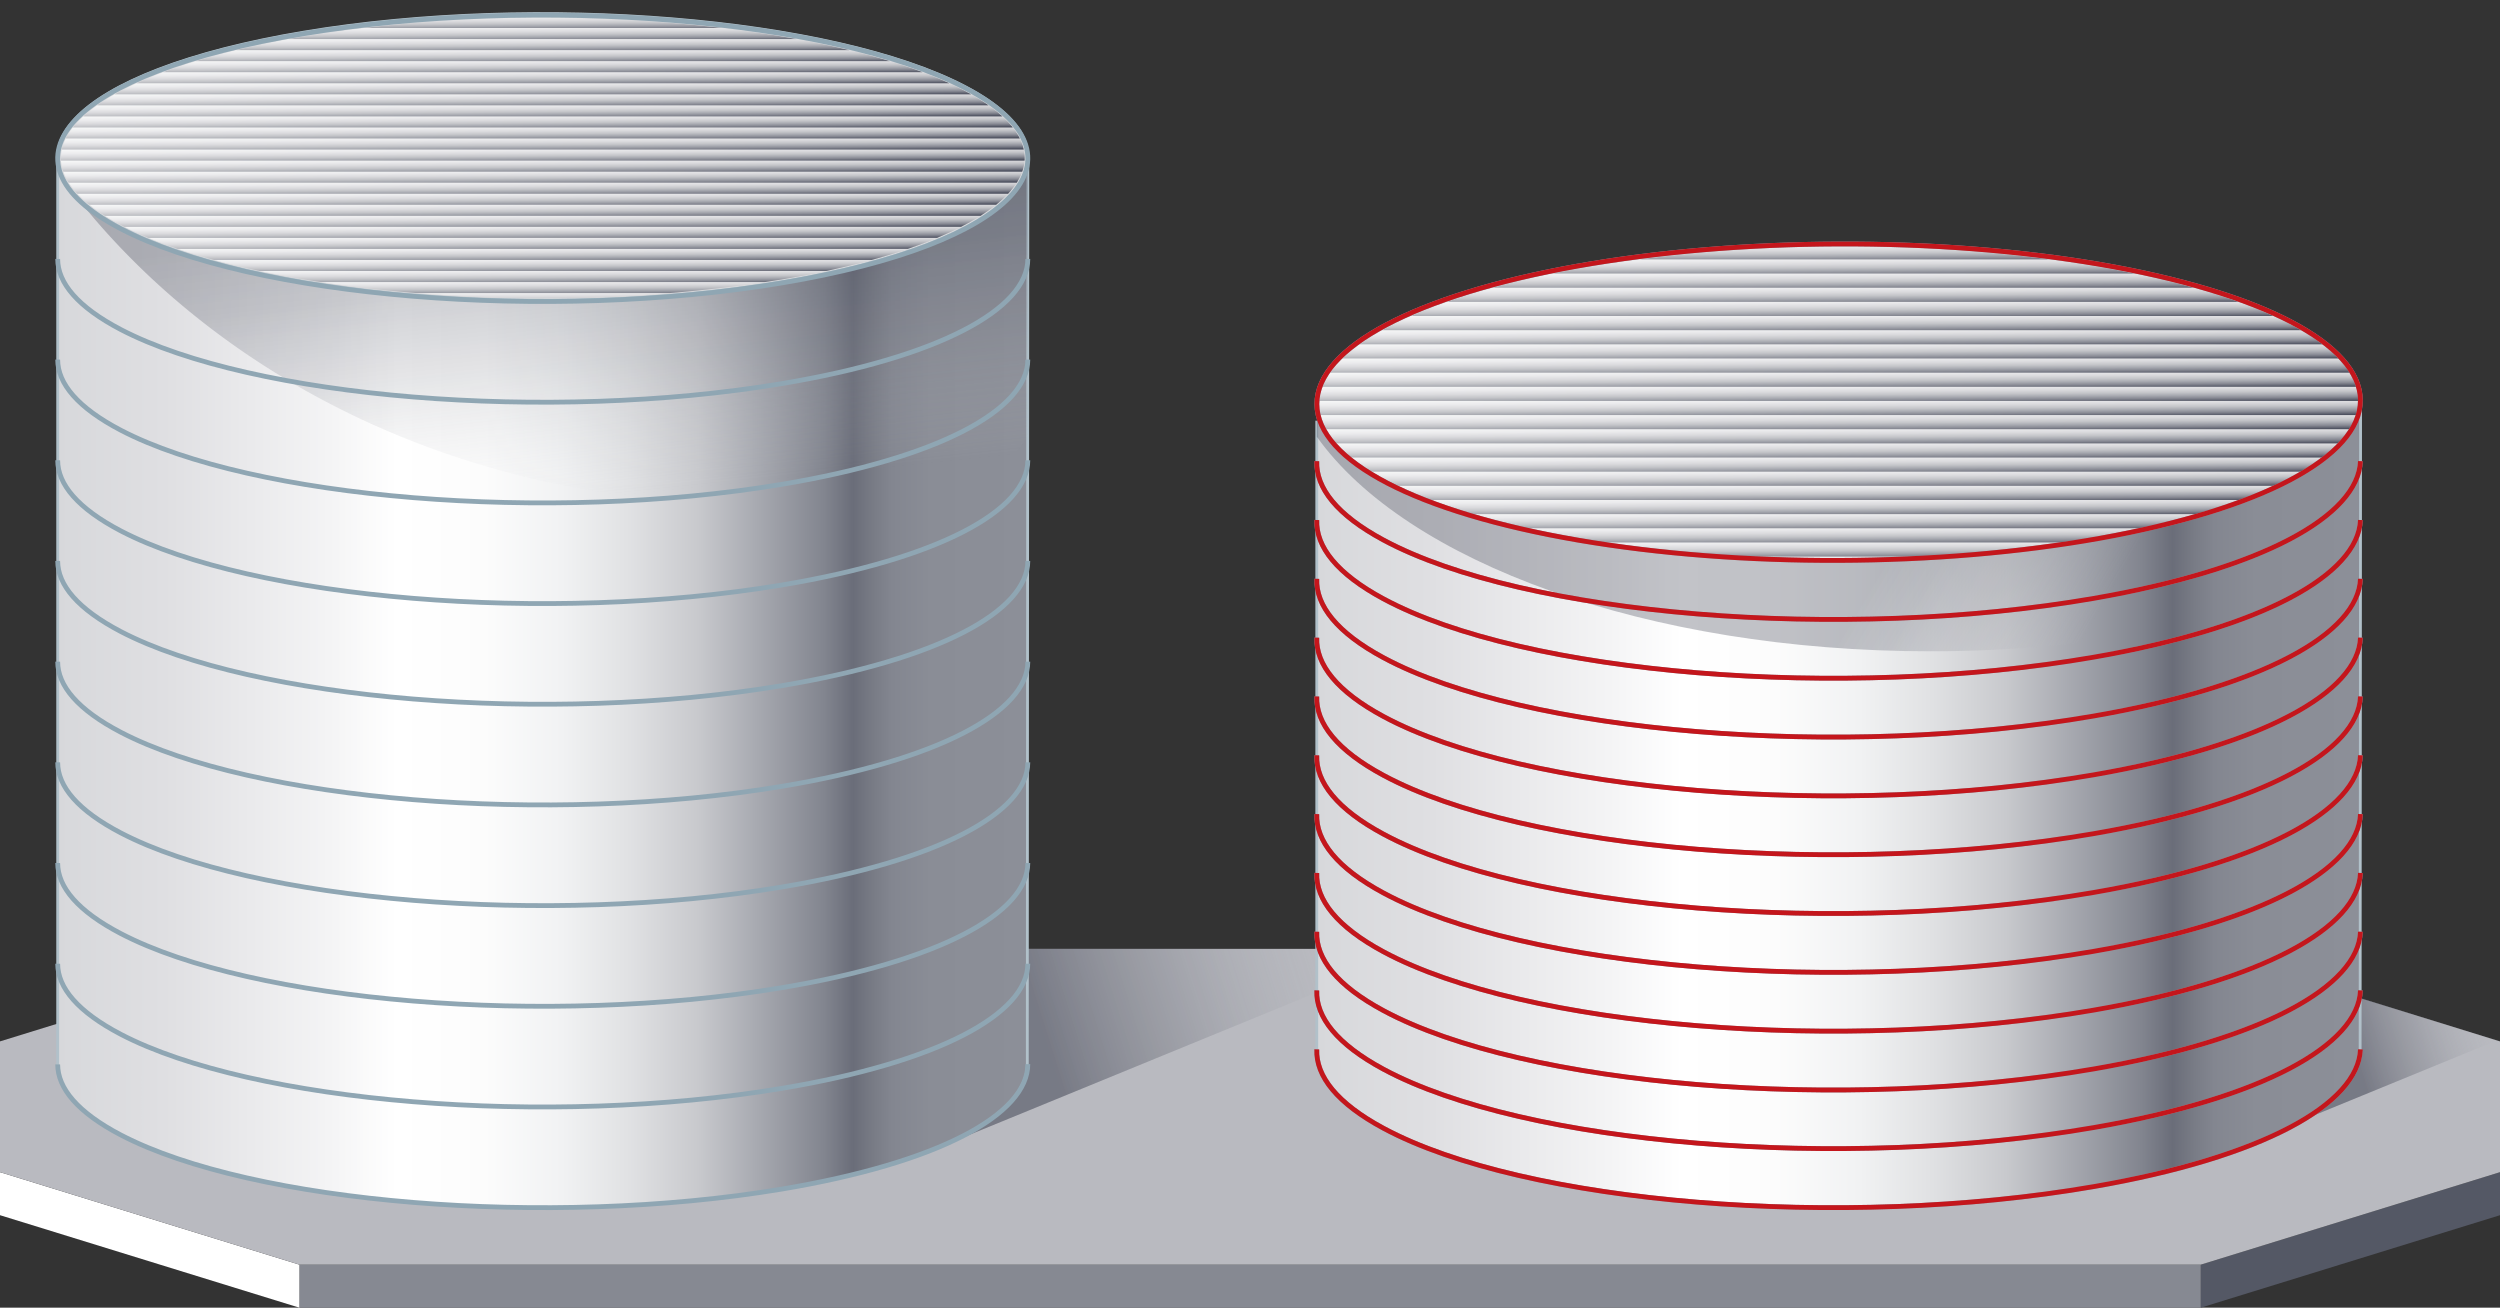 <svg xmlns="http://www.w3.org/2000/svg" xmlns:xlink="http://www.w3.org/1999/xlink" width="520" height="272" viewBox="0 0 520 272">
  <rect x="0" y="0" width="520" height="272" fill="#333333" stroke="none"/>
  <defs>
    <style>
      .cls-1, .cls-93, .cls-94 {
        fill: none;
      }

      .cls-2 {
        isolation: isolate;
      }

      .cls-3 {
        fill: #545865;
      }

      .cls-4 {
        fill: #868992;
      }

      .cls-5 {
        fill: #fff;
      }

      .cls-6 {
        fill: #b9bac0;
      }

      .cls-7, .cls-8 {
        opacity: 0.5;
      }

      .cls-12, .cls-13, .cls-7, .cls-8 {
        mix-blend-mode: multiply;
      }

      .cls-7 {
        fill: url(#linear-gradient);
      }

      .cls-8 {
        fill: url(#linear-gradient-2);
      }

      .cls-10, .cls-11, .cls-9 {
        stroke: #b1c1ca;
      }

      .cls-10, .cls-11, .cls-9, .cls-93, .cls-94 {
        stroke-miterlimit: 10;
      }

      .cls-10, .cls-9 {
        stroke-width: 0.59px;
      }

      .cls-9 {
        fill: url(#linear-gradient-3);
      }

      .cls-10 {
        fill: url(#linear-gradient-4);
      }

      .cls-11 {
        fill: #d7d8db;
        stroke-width: 0.59px;
      }

      .cls-12, .cls-13 {
        opacity: 0.3;
      }

      .cls-12 {
        fill: url(#linear-gradient-5);
      }

      .cls-13 {
        fill: url(#linear-gradient-6);
      }

      .cls-14 {
        clip-path: url(#clip-path);
      }

      .cls-15 {
        fill: url(#linear-gradient-7);
      }

      .cls-16 {
        fill: url(#linear-gradient-8);
      }

      .cls-17 {
        fill: url(#linear-gradient-9);
      }

      .cls-18 {
        fill: url(#linear-gradient-10);
      }

      .cls-19 {
        fill: url(#linear-gradient-11);
      }

      .cls-20 {
        fill: url(#linear-gradient-12);
      }

      .cls-21 {
        fill: url(#linear-gradient-13);
      }

      .cls-22 {
        fill: url(#linear-gradient-14);
      }

      .cls-23 {
        fill: url(#linear-gradient-15);
      }

      .cls-24 {
        fill: url(#linear-gradient-16);
      }

      .cls-25 {
        fill: url(#linear-gradient-17);
      }

      .cls-26 {
        fill: url(#linear-gradient-18);
      }

      .cls-27 {
        fill: url(#linear-gradient-19);
      }

      .cls-28 {
        fill: url(#linear-gradient-20);
      }

      .cls-29 {
        fill: url(#linear-gradient-21);
      }

      .cls-30 {
        fill: url(#linear-gradient-22);
      }

      .cls-31 {
        fill: url(#linear-gradient-23);
      }

      .cls-32 {
        fill: url(#linear-gradient-24);
      }

      .cls-33 {
        fill: url(#linear-gradient-25);
      }

      .cls-34 {
        fill: url(#linear-gradient-26);
      }

      .cls-35 {
        fill: url(#linear-gradient-27);
      }

      .cls-36 {
        fill: url(#linear-gradient-28);
      }

      .cls-37 {
        fill: url(#linear-gradient-29);
      }

      .cls-38 {
        fill: url(#linear-gradient-30);
      }

      .cls-39 {
        fill: url(#linear-gradient-31);
      }

      .cls-40 {
        fill: url(#linear-gradient-32);
      }

      .cls-41 {
        fill: url(#linear-gradient-33);
      }

      .cls-42 {
        fill: url(#linear-gradient-34);
      }

      .cls-43 {
        fill: url(#linear-gradient-35);
      }

      .cls-44 {
        fill: url(#linear-gradient-36);
      }

      .cls-45 {
        fill: url(#linear-gradient-37);
      }

      .cls-46 {
        fill: url(#linear-gradient-38);
      }

      .cls-47 {
        fill: url(#linear-gradient-39);
      }

      .cls-48 {
        fill: url(#linear-gradient-40);
      }

      .cls-49 {
        fill: url(#linear-gradient-41);
      }

      .cls-50 {
        fill: url(#linear-gradient-42);
      }

      .cls-51 {
        clip-path: url(#clip-path-2);
      }

      .cls-52 {
        fill: url(#linear-gradient-43);
      }

      .cls-53 {
        fill: url(#linear-gradient-44);
      }

      .cls-54 {
        fill: url(#linear-gradient-45);
      }

      .cls-55 {
        fill: url(#linear-gradient-46);
      }

      .cls-56 {
        fill: url(#linear-gradient-47);
      }

      .cls-57 {
        fill: url(#linear-gradient-48);
      }

      .cls-58 {
        fill: url(#linear-gradient-49);
      }

      .cls-59 {
        fill: url(#linear-gradient-50);
      }

      .cls-60 {
        fill: url(#linear-gradient-51);
      }

      .cls-61 {
        fill: url(#linear-gradient-52);
      }

      .cls-62 {
        fill: url(#linear-gradient-53);
      }

      .cls-63 {
        fill: url(#linear-gradient-54);
      }

      .cls-64 {
        fill: url(#linear-gradient-55);
      }

      .cls-65 {
        fill: url(#linear-gradient-56);
      }

      .cls-66 {
        fill: url(#linear-gradient-57);
      }

      .cls-67 {
        fill: url(#linear-gradient-58);
      }

      .cls-68 {
        fill: url(#linear-gradient-59);
      }

      .cls-69 {
        fill: url(#linear-gradient-60);
      }

      .cls-70 {
        fill: url(#linear-gradient-61);
      }

      .cls-71 {
        fill: url(#linear-gradient-62);
      }

      .cls-72 {
        fill: url(#linear-gradient-63);
      }

      .cls-73 {
        fill: url(#linear-gradient-64);
      }

      .cls-74 {
        fill: url(#linear-gradient-65);
      }

      .cls-75 {
        fill: url(#linear-gradient-66);
      }

      .cls-76 {
        fill: url(#linear-gradient-67);
      }

      .cls-77 {
        fill: url(#linear-gradient-68);
      }

      .cls-78 {
        fill: url(#linear-gradient-69);
      }

      .cls-79 {
        fill: url(#linear-gradient-70);
      }

      .cls-80 {
        fill: url(#linear-gradient-71);
      }

      .cls-81 {
        fill: url(#linear-gradient-72);
      }

      .cls-82 {
        fill: url(#linear-gradient-73);
      }

      .cls-83 {
        fill: url(#linear-gradient-74);
      }

      .cls-84 {
        fill: url(#linear-gradient-75);
      }

      .cls-85 {
        fill: url(#linear-gradient-76);
      }

      .cls-86 {
        fill: url(#linear-gradient-77);
      }

      .cls-87 {
        fill: url(#linear-gradient-78);
      }

      .cls-88 {
        fill: url(#linear-gradient-79);
      }

      .cls-89 {
        fill: url(#linear-gradient-80);
      }

      .cls-90 {
        fill: url(#linear-gradient-81);
      }

      .cls-91 {
        fill: url(#linear-gradient-82);
      }

      .cls-92 {
        fill: url(#linear-gradient-83);
      }

      .cls-93 {
        stroke: #8fa6b3;
      }

      .cls-94 {
        stroke: #c4161c;
      }
    </style>
    <linearGradient id="linear-gradient" x1="527.22" y1="193.73" x2="460.57" y2="214.69" gradientUnits="userSpaceOnUse">
      <stop offset="0.12" stop-color="#d7d8db" stop-opacity="0"/>
      <stop offset="0.42" stop-color="#6f727d" stop-opacity="0.65"/>
      <stop offset="0.62" stop-color="#363a4a"/>
    </linearGradient>
    <linearGradient id="linear-gradient-2" x1="315.5" y1="176.89" x2="200.05" y2="213.19" gradientUnits="userSpaceOnUse">
      <stop offset="0.25" stop-color="#d7d8db" stop-opacity="0"/>
      <stop offset="0.63" stop-color="#6f727d" stop-opacity="0.65"/>
      <stop offset="0.87" stop-color="#363a4a"/>
    </linearGradient>
    <linearGradient id="linear-gradient-3" x1="273.88" y1="166.97" x2="490.98" y2="166.97" gradientUnits="userSpaceOnUse">
      <stop offset="0" stop-color="#d7d8db"/>
      <stop offset="0.11" stop-color="#dfdfe2"/>
      <stop offset="0.28" stop-color="#f4f4f5"/>
      <stop offset="0.35" stop-color="#fff"/>
      <stop offset="0.44" stop-color="#fcfcfc"/>
      <stop offset="0.52" stop-color="#f1f2f3"/>
      <stop offset="0.59" stop-color="#e0e1e3"/>
      <stop offset="0.66" stop-color="#c8c9cd"/>
      <stop offset="0.72" stop-color="#a8aab1"/>
      <stop offset="0.79" stop-color="#82858f"/>
      <stop offset="0.82" stop-color="#6a6d79"/>
      <stop offset="0.84" stop-color="#787b85"/>
      <stop offset="0.86" stop-color="#838690"/>
      <stop offset="0.9" stop-color="#8a8d96"/>
      <stop offset="1" stop-color="#8c8f98"/>
    </linearGradient>
    <linearGradient id="linear-gradient-4" x1="11.99" y1="142.06" x2="213.79" y2="142.06" xlink:href="#linear-gradient-3"/>
    <linearGradient id="linear-gradient-5" x1="478.09" y1="147.41" x2="400.74" y2="101.51" gradientUnits="userSpaceOnUse">
      <stop offset="0.51" stop-color="#d7d8db" stop-opacity="0"/>
      <stop offset="0.55" stop-color="#c4c5ca" stop-opacity="0.12"/>
      <stop offset="0.74" stop-color="#777a84" stop-opacity="0.6"/>
      <stop offset="0.89" stop-color="#474b5a" stop-opacity="0.89"/>
      <stop offset="0.99" stop-color="#363a4a"/>
    </linearGradient>
    <linearGradient id="linear-gradient-6" x1="122.54" y1="110.63" x2="115.61" y2="44.2" gradientUnits="userSpaceOnUse">
      <stop offset="0.1" stop-color="#d7d8db" stop-opacity="0"/>
      <stop offset="0.17" stop-color="#c4c5ca" stop-opacity="0.12"/>
      <stop offset="0.52" stop-color="#777a84" stop-opacity="0.6"/>
      <stop offset="0.8" stop-color="#474b5a" stop-opacity="0.89"/>
      <stop offset="0.99" stop-color="#363a4a"/>
    </linearGradient>
    <clipPath id="clip-path">
      <path class="cls-1" d="M113,62C76.78,62,43.19,56.24,25.4,46.94c-9.16-4.78-13.53-10.13-12.63-15.45,1.66-9.84,21-19,50.56-23.95a306.14,306.14,0,0,1,49.43-3.85c36.26,0,69.84,5.77,87.63,15.06,9.16,4.79,13.53,10.13,12.63,15.46-1.66,9.84-21,19-50.58,23.95A305.67,305.67,0,0,1,113,62Z"/>
    </clipPath>
    <linearGradient id="linear-gradient-7" x1="112.92" y1="83.94" x2="112.84" y2="74.13" gradientUnits="userSpaceOnUse">
      <stop offset="0" stop-opacity="0"/>
      <stop offset="0.07" stop-color="#1b1d25" stop-opacity="0.5"/>
      <stop offset="0.14" stop-color="#363a4a"/>
      <stop offset="0.15" stop-color="#3a3e4e"/>
      <stop offset="0.19" stop-color="#636673"/>
      <stop offset="0.23" stop-color="#888a94"/>
      <stop offset="0.28" stop-color="#a8aab1"/>
      <stop offset="0.33" stop-color="#c4c5c9"/>
      <stop offset="0.39" stop-color="#dadadd"/>
      <stop offset="0.46" stop-color="#ebebed"/>
      <stop offset="0.54" stop-color="#f6f7f7"/>
      <stop offset="0.66" stop-color="#fdfdfd"/>
      <stop offset="1" stop-color="#fff"/>
    </linearGradient>
    <linearGradient id="linear-gradient-8" x1="112.92" y1="81.64" x2="112.84" y2="71.83" xlink:href="#linear-gradient-7"/>
    <linearGradient id="linear-gradient-9" x1="112.92" y1="79.35" x2="112.84" y2="69.53" xlink:href="#linear-gradient-7"/>
    <linearGradient id="linear-gradient-10" x1="112.92" y1="77.05" x2="112.84" y2="67.24" xlink:href="#linear-gradient-7"/>
    <linearGradient id="linear-gradient-11" x1="112.92" y1="74.75" x2="112.84" y2="64.94" xlink:href="#linear-gradient-7"/>
    <linearGradient id="linear-gradient-12" x1="112.92" y1="72.45" x2="112.84" y2="62.64" xlink:href="#linear-gradient-7"/>
    <linearGradient id="linear-gradient-13" x1="112.92" y1="70.16" x2="112.84" y2="60.34" xlink:href="#linear-gradient-7"/>
    <linearGradient id="linear-gradient-14" x1="112.92" y1="67.86" x2="112.84" y2="58.05" xlink:href="#linear-gradient-7"/>
    <linearGradient id="linear-gradient-15" x1="112.92" y1="65.56" x2="112.84" y2="55.75" xlink:href="#linear-gradient-7"/>
    <linearGradient id="linear-gradient-16" x1="112.92" y1="63.27" x2="112.84" y2="53.45" xlink:href="#linear-gradient-7"/>
    <linearGradient id="linear-gradient-17" x1="112.92" y1="60.97" x2="112.84" y2="51.16" xlink:href="#linear-gradient-7"/>
    <linearGradient id="linear-gradient-18" x1="112.92" y1="58.67" x2="112.84" y2="48.86" xlink:href="#linear-gradient-7"/>
    <linearGradient id="linear-gradient-19" x1="112.92" y1="56.37" x2="112.84" y2="46.56" xlink:href="#linear-gradient-7"/>
    <linearGradient id="linear-gradient-20" x1="112.92" y1="54.08" x2="112.84" y2="44.26" xlink:href="#linear-gradient-7"/>
    <linearGradient id="linear-gradient-21" x1="112.92" y1="51.78" x2="112.84" y2="41.97" xlink:href="#linear-gradient-7"/>
    <linearGradient id="linear-gradient-22" x1="112.92" y1="49.48" x2="112.84" y2="39.67" xlink:href="#linear-gradient-7"/>
    <linearGradient id="linear-gradient-23" x1="112.92" y1="47.19" x2="112.84" y2="37.37" xlink:href="#linear-gradient-7"/>
    <linearGradient id="linear-gradient-24" x1="112.92" y1="44.89" x2="112.84" y2="35.08" xlink:href="#linear-gradient-7"/>
    <linearGradient id="linear-gradient-25" x1="112.92" y1="42.59" x2="112.84" y2="32.78" xlink:href="#linear-gradient-7"/>
    <linearGradient id="linear-gradient-26" x1="112.92" y1="40.29" x2="112.84" y2="30.48" xlink:href="#linear-gradient-7"/>
    <linearGradient id="linear-gradient-27" x1="112.92" y1="38" x2="112.84" y2="28.18" xlink:href="#linear-gradient-7"/>
    <linearGradient id="linear-gradient-28" x1="112.92" y1="35.7" x2="112.84" y2="25.89" xlink:href="#linear-gradient-7"/>
    <linearGradient id="linear-gradient-29" x1="112.92" y1="33.4" x2="112.84" y2="23.59" xlink:href="#linear-gradient-7"/>
    <linearGradient id="linear-gradient-30" x1="112.92" y1="31.11" x2="112.84" y2="21.29" xlink:href="#linear-gradient-7"/>
    <linearGradient id="linear-gradient-31" x1="112.92" y1="28.81" x2="112.84" y2="19" xlink:href="#linear-gradient-7"/>
    <linearGradient id="linear-gradient-32" x1="112.92" y1="26.51" x2="112.84" y2="16.7" xlink:href="#linear-gradient-7"/>
    <linearGradient id="linear-gradient-33" x1="112.92" y1="24.22" x2="112.84" y2="14.4" xlink:href="#linear-gradient-7"/>
    <linearGradient id="linear-gradient-34" x1="112.92" y1="21.92" x2="112.84" y2="12.11" xlink:href="#linear-gradient-7"/>
    <linearGradient id="linear-gradient-35" x1="112.92" y1="19.62" x2="112.84" y2="9.81" xlink:href="#linear-gradient-7"/>
    <linearGradient id="linear-gradient-36" x1="112.92" y1="17.32" x2="112.84" y2="7.51" xlink:href="#linear-gradient-7"/>
    <linearGradient id="linear-gradient-37" x1="112.92" y1="15.03" x2="112.84" y2="5.21" xlink:href="#linear-gradient-7"/>
    <linearGradient id="linear-gradient-38" x1="112.92" y1="12.73" x2="112.84" y2="2.92" xlink:href="#linear-gradient-7"/>
    <linearGradient id="linear-gradient-39" x1="112.92" y1="10.43" x2="112.84" y2="0.62" xlink:href="#linear-gradient-7"/>
    <linearGradient id="linear-gradient-40" x1="112.92" y1="8.14" x2="112.84" y2="-1.68" xlink:href="#linear-gradient-7"/>
    <linearGradient id="linear-gradient-41" x1="112.92" y1="5.84" x2="112.84" y2="-3.97" xlink:href="#linear-gradient-7"/>
    <linearGradient id="linear-gradient-42" x1="112.92" y1="3.54" x2="112.84" y2="-6.27" xlink:href="#linear-gradient-7"/>
    <clipPath id="clip-path-2">
      <path class="cls-1" d="M381.4,116.25c-38.72,0-74.51-6.31-93.41-16.46-9.87-5.31-14.54-11.28-13.51-17.28,1.89-11,22.95-21.31,55-26.86a323.52,323.52,0,0,1,54.09-4.38c38.72,0,74.51,6.31,93.41,16.47C486.82,73,491.49,79,490.46,85c-1.89,11-22.95,21.31-55,26.86A322.47,322.47,0,0,1,381.4,116.25Z"/>
    </clipPath>
    <linearGradient id="linear-gradient-43" x1="380.51" y1="142.03" x2="380.42" y2="130.11" xlink:href="#linear-gradient-7"/>
    <linearGradient id="linear-gradient-44" x1="380.51" y1="139.08" x2="380.42" y2="127.17" xlink:href="#linear-gradient-7"/>
    <linearGradient id="linear-gradient-45" x1="380.51" y1="136.14" x2="380.42" y2="124.22" xlink:href="#linear-gradient-7"/>
    <linearGradient id="linear-gradient-46" x1="380.51" y1="133.2" x2="380.42" y2="121.28" xlink:href="#linear-gradient-7"/>
    <linearGradient id="linear-gradient-47" x1="380.51" y1="130.25" x2="380.42" y2="118.34" xlink:href="#linear-gradient-7"/>
    <linearGradient id="linear-gradient-48" x1="380.51" y1="127.31" x2="380.42" y2="115.39" xlink:href="#linear-gradient-7"/>
    <linearGradient id="linear-gradient-49" x1="380.51" y1="124.37" x2="380.42" y2="112.45" xlink:href="#linear-gradient-7"/>
    <linearGradient id="linear-gradient-50" x1="380.51" y1="121.43" x2="380.42" y2="109.51" xlink:href="#linear-gradient-7"/>
    <linearGradient id="linear-gradient-51" x1="380.51" y1="118.48" x2="380.42" y2="106.56" xlink:href="#linear-gradient-7"/>
    <linearGradient id="linear-gradient-52" x1="380.51" y1="115.54" x2="380.42" y2="103.62" xlink:href="#linear-gradient-7"/>
    <linearGradient id="linear-gradient-53" x1="380.51" y1="112.6" x2="380.42" y2="100.68" xlink:href="#linear-gradient-7"/>
    <linearGradient id="linear-gradient-54" x1="380.51" y1="109.65" x2="380.42" y2="97.73" xlink:href="#linear-gradient-7"/>
    <linearGradient id="linear-gradient-55" x1="380.51" y1="106.71" x2="380.42" y2="94.79" xlink:href="#linear-gradient-7"/>
    <linearGradient id="linear-gradient-56" x1="380.51" y1="103.77" x2="380.42" y2="91.85" xlink:href="#linear-gradient-7"/>
    <linearGradient id="linear-gradient-57" x1="380.51" y1="100.82" x2="380.42" y2="88.91" xlink:href="#linear-gradient-7"/>
    <linearGradient id="linear-gradient-58" x1="380.51" y1="97.88" x2="380.42" y2="85.96" xlink:href="#linear-gradient-7"/>
    <linearGradient id="linear-gradient-59" x1="380.51" y1="94.94" x2="380.42" y2="83.02" xlink:href="#linear-gradient-7"/>
    <linearGradient id="linear-gradient-60" x1="380.51" y1="91.99" x2="380.42" y2="80.08" xlink:href="#linear-gradient-7"/>
    <linearGradient id="linear-gradient-61" x1="380.51" y1="89.05" x2="380.42" y2="77.13" xlink:href="#linear-gradient-7"/>
    <linearGradient id="linear-gradient-62" x1="380.51" y1="86.11" x2="380.42" y2="74.19" xlink:href="#linear-gradient-7"/>
    <linearGradient id="linear-gradient-63" x1="380.51" y1="83.16" x2="380.42" y2="71.25" xlink:href="#linear-gradient-7"/>
    <linearGradient id="linear-gradient-64" x1="380.51" y1="80.22" x2="380.42" y2="68.3" xlink:href="#linear-gradient-7"/>
    <linearGradient id="linear-gradient-65" x1="380.51" y1="77.28" x2="380.42" y2="65.36" xlink:href="#linear-gradient-7"/>
    <linearGradient id="linear-gradient-66" x1="380.51" y1="74.33" x2="380.42" y2="62.42" xlink:href="#linear-gradient-7"/>
    <linearGradient id="linear-gradient-67" x1="380.51" y1="71.39" x2="380.42" y2="59.47" xlink:href="#linear-gradient-7"/>
    <linearGradient id="linear-gradient-68" x1="380.51" y1="68.45" x2="380.42" y2="56.53" xlink:href="#linear-gradient-7"/>
    <linearGradient id="linear-gradient-69" x1="380.51" y1="65.5" x2="380.42" y2="53.59" xlink:href="#linear-gradient-7"/>
    <linearGradient id="linear-gradient-70" x1="380.51" y1="62.56" x2="380.42" y2="50.64" xlink:href="#linear-gradient-7"/>
    <linearGradient id="linear-gradient-71" x1="380.51" y1="59.62" x2="380.42" y2="47.7" xlink:href="#linear-gradient-7"/>
    <linearGradient id="linear-gradient-72" x1="380.51" y1="56.67" x2="380.42" y2="44.76" xlink:href="#linear-gradient-7"/>
    <linearGradient id="linear-gradient-73" x1="380.51" y1="53.73" x2="380.42" y2="41.81" xlink:href="#linear-gradient-7"/>
    <linearGradient id="linear-gradient-74" x1="380.51" y1="50.79" x2="380.42" y2="38.87" xlink:href="#linear-gradient-7"/>
    <linearGradient id="linear-gradient-75" x1="380.51" y1="47.84" x2="380.42" y2="35.93" xlink:href="#linear-gradient-7"/>
    <linearGradient id="linear-gradient-76" x1="380.51" y1="44.9" x2="380.42" y2="32.98" xlink:href="#linear-gradient-7"/>
    <linearGradient id="linear-gradient-77" x1="380.51" y1="41.96" x2="380.42" y2="30.04" xlink:href="#linear-gradient-7"/>
    <linearGradient id="linear-gradient-78" x1="380.51" y1="39.01" x2="380.42" y2="27.1" xlink:href="#linear-gradient-7"/>
    <linearGradient id="linear-gradient-79" x1="380.51" y1="36.07" x2="380.42" y2="24.15" xlink:href="#linear-gradient-7"/>
    <linearGradient id="linear-gradient-80" x1="380.51" y1="33.13" x2="380.42" y2="21.21" xlink:href="#linear-gradient-7"/>
    <linearGradient id="linear-gradient-81" x1="380.51" y1="30.18" x2="380.42" y2="18.27" xlink:href="#linear-gradient-7"/>
    <linearGradient id="linear-gradient-82" x1="380.51" y1="27.24" x2="380.42" y2="15.32" xlink:href="#linear-gradient-7"/>
    <linearGradient id="linear-gradient-83" x1="380.51" y1="24.3" x2="380.42" y2="12.38" xlink:href="#linear-gradient-7"/>
  </defs>
  <title>0_Резервуары_Наглядность</title>
  <g class="cls-2">
    <g id="Фундамент">
      <g>
        <g class="cls-2">
          <polygon class="cls-3" points="520 243.81 520 252.76 457.75 272 457.75 263.05 520 243.81"/>
          <rect class="cls-4" x="62.27" y="263.05" width="395.49" height="8.95"/>
          <polygon class="cls-5" points="62.27 263.05 62.27 272 0 252.76 0 243.81 62.27 263.05"/>
          <polygon class="cls-6" points="0 216.61 62.27 197.37 457.75 197.37 520 216.61 520 243.81 457.75 263.05 62.27 263.05 0 243.81 0 216.61"/>
        </g>
        <polygon class="cls-7" points="449.33 194.58 441.37 194.87 460.15 240.67 519.34 216.4 449.33 194.58"/>
        <polygon class="cls-8" points="172.6 197.38 190.35 240.67 295.94 197.38 172.6 197.38"/>
      </g>
    </g>
    <g id="Inact">
      <path class="cls-9" d="M491,82.74,273.89,87.79V206.84s0-.09,0-.13h0v11.93l.07,0v0a10.34,10.34,0,0,0,.07,1.11c0,.12,0,.24.06.36s.08.5.13.75.08.28.11.43.13.46.21.69.11.29.16.44.19.45.3.68.06.18.11.27l.08.14a11.79,11.79,0,0,0,.72,1.28.44.44,0,0,0,.08.11,12.8,12.8,0,0,0,.84,1.18l.28.35c.3.37.62.73,1,1.1l.17.19c.41.42.85.84,1.31,1.26l.37.32c.38.33.79.67,1.21,1l.38.3q.81.63,1.71,1.23l.35.24c.51.34,1,.68,1.59,1l.56.34c.68.4,1.38.81,2.12,1.21s1.67.86,2.55,1.28l.72.35.77.37.88.38,1.8.78,1.52.61,1.91.74,1.61.59,2,.7,1.68.55,2.15.67,1.75.52c.74.22,1.51.43,2.27.64l1.79.48c.8.21,1.61.4,2.42.6l1.81.45,2.61.58c.59.13,1.17.27,1.77.39l2.94.59,1.41.28.17,0c1.58.3,3.18.59,4.81.86l1.14.18c1.26.2,2.53.41,3.82.6l1.83.25,3.25.44,2.06.26c1.05.12,2.09.25,3.15.36l2.15.23,3.18.31,2.18.2,3.29.26,2.12.16,3.6.22,1.86.11c1.65.09,3.31.16,5,.23l.51,0h0c2.58.1,5.18.15,7.78.19l1.46,0q3.78,0,7.58,0l1.44,0c2.6,0,5.21-.09,7.81-.19h.11q3.93-.15,7.85-.39l.88,0,.61-.05q3.6-.22,7.19-.54l1.33-.12c2.18-.2,4.35-.41,6.5-.65l1.11-.12c2.36-.28,4.69-.58,7-.9l1.55-.23c2.36-.34,4.71-.7,7-1.1,34-5.9,53.74-16.46,55.35-27.46l0,0Z"/>
      <path class="cls-10" d="M213.79,32.92H12V215.84h0v5.57c0,.32,0,.64,0,1,0,.11,0,.21.05.32s.06.43.11.64.07.26.1.39.1.38.17.58.1.27.15.41.14.37.22.55l.05.12.1.18c.16.33.34.67.54,1,.05.09.1.19.16.28a14.55,14.55,0,0,0,.84,1.2,2.2,2.2,0,0,0,.2.23c.27.34.56.68.87,1l.28.3c.39.39.79.79,1.24,1.18l.21.18c.4.35.82.69,1.26,1l.39.3q.78.58,1.65,1.17l.16.1c.54.36,1.12.72,1.71,1.07l.51.3c.66.38,1.34.76,2.07,1.14.33.18.68.35,1,.52.19.1.41.19.6.28.8.39,1.63.78,2.49,1.15l1,.43c1.17.49,2.37,1,3.62,1.45l.5.17q1.66.62,3.42,1.2l1.25.4c1,.32,2.05.64,3.11.95l1.19.34c1.43.41,2.89.8,4.39,1.18l.62.15c1.32.32,2.67.64,4,.94l1.45.31c1.19.26,2.4.5,3.62.74l1.35.26c1.65.31,3.32.61,5,.89l.12,0,1.58.25,2.66.41,1.92.26,2.56.35,2,.25c.85.1,1.69.21,2.55.3l2.1.22,2.55.26,2.18.2,2.55.22,2.21.16,2.58.19,2.25.13,2.59.14,2.28.11,2.6.1.84,0,.83,0c2.3.07,4.6.13,6.92.15h.16c2.35,0,4.7,0,7.06,0l1.47,0c2.3,0,4.6-.09,6.89-.18l1.21,0c2.15-.09,4.31-.2,6.45-.32l.67,0,.26,0q3.26-.2,6.48-.47l1.53-.14c2-.17,4-.37,6-.59l.59-.06c2.13-.23,4.25-.5,6.35-.79l1.51-.2q3.18-.45,6.29-1c32.81-5.48,51.24-15.57,51.24-26v-5.53h0Z"/>
      <path class="cls-11" d="M25.08,47.28C-2.34,33,14.73,14.78,63.22,6.68S173.27,3.64,200.7,18s10.36,32.51-38.14,40.61S52.52,61.61,25.08,47.28Z"/>
      <ellipse class="cls-11" cx="382.43" cy="83.69" rx="108.53" ry="32.91" transform="translate(-0.3 1.37) rotate(-0.21)"/>
      <path class="cls-12" d="M491,84c-.44,11.39-20.34,22.46-55.45,28.54-52.3,9.06-118.47,3.63-147.8-12.13-9.64-5.18-14.06-10.84-13.85-16.41h0v6.84c18.48,26,68.62,44.63,127.62,44.63,34.36,0,65.7-6.33,89.56-16.74V84Z"/>
      <path class="cls-13" d="M213.55,34.77c-2.2,9.68-20.29,18.84-51,24-48.49,8.09-110,3-137.48-11.29a36.05,36.05,0,0,1-9-6.29c30.43,38.33,81.34,63.49,139.08,63.49a192.44,192.44,0,0,0,52.42-7.26,19.72,19.72,0,0,0,6.19-6.82V34.5C213.72,34.59,213.62,34.68,213.55,34.77Z"/>
      <g class="cls-14">
        <g>
          <rect class="cls-15" x="9.07" y="79.24" width="207.64" height="2.4"/>
          <rect class="cls-16" x="9.07" y="76.94" width="207.64" height="2.4"/>
          <rect class="cls-17" x="9.07" y="74.64" width="207.64" height="2.4"/>
          <rect class="cls-18" x="9.07" y="72.35" width="207.64" height="2.4"/>
          <rect class="cls-19" x="9.07" y="70.05" width="207.64" height="2.4"/>
          <rect class="cls-20" x="9.07" y="67.75" width="207.64" height="2.4"/>
          <rect class="cls-21" x="9.07" y="65.45" width="207.64" height="2.4"/>
          <rect class="cls-22" x="9.07" y="63.16" width="207.64" height="2.4"/>
          <rect class="cls-23" x="9.07" y="60.86" width="207.64" height="2.4"/>
          <rect class="cls-24" x="9.07" y="58.56" width="207.64" height="2.4"/>
          <rect class="cls-25" x="9.07" y="56.27" width="207.64" height="2.4"/>
          <rect class="cls-26" x="9.07" y="53.97" width="207.64" height="2.4"/>
          <rect class="cls-27" x="9.07" y="51.67" width="207.64" height="2.4"/>
          <rect class="cls-28" x="9.07" y="49.37" width="207.64" height="2.4"/>
          <rect class="cls-29" x="9.07" y="47.08" width="207.64" height="2.4"/>
          <rect class="cls-30" x="9.07" y="44.78" width="207.64" height="2.4"/>
          <rect class="cls-31" x="9.07" y="42.48" width="207.64" height="2.4"/>
          <rect class="cls-32" x="9.07" y="40.19" width="207.64" height="2.4"/>
          <rect class="cls-33" x="9.07" y="37.89" width="207.64" height="2.4"/>
          <rect class="cls-34" x="9.07" y="35.59" width="207.64" height="2.4"/>
          <rect class="cls-35" x="9.07" y="33.3" width="207.64" height="2.4"/>
          <rect class="cls-36" x="9.07" y="31" width="207.64" height="2.4"/>
          <rect class="cls-37" x="9.07" y="28.7" width="207.64" height="2.4"/>
          <rect class="cls-38" x="9.07" y="26.4" width="207.64" height="2.4"/>
          <rect class="cls-39" x="9.07" y="24.11" width="207.64" height="2.4"/>
          <rect class="cls-40" x="9.07" y="21.81" width="207.64" height="2.4"/>
          <rect class="cls-41" x="9.07" y="19.51" width="207.64" height="2.4"/>
          <rect class="cls-42" x="9.07" y="17.22" width="207.64" height="2.4"/>
          <rect class="cls-43" x="9.07" y="14.92" width="207.64" height="2.4"/>
          <rect class="cls-44" x="9.07" y="12.62" width="207.64" height="2.4"/>
          <rect class="cls-45" x="9.07" y="10.32" width="207.64" height="2.4"/>
          <rect class="cls-46" x="9.07" y="8.03" width="207.64" height="2.4"/>
          <rect class="cls-47" x="9.07" y="5.73" width="207.64" height="2.4"/>
          <rect class="cls-48" x="9.07" y="3.43" width="207.64" height="2.4"/>
          <rect class="cls-49" x="9.07" y="1.14" width="207.64" height="2.4"/>
          <rect class="cls-50" x="9.07" y="-1.16" width="207.64" height="2.4"/>
        </g>
      </g>
      <g class="cls-51">
        <g>
          <rect class="cls-52" x="264.84" y="136.24" width="231.26" height="3.08"/>
          <rect class="cls-53" x="264.84" y="133.29" width="231.26" height="3.08"/>
          <rect class="cls-54" x="264.84" y="130.35" width="231.26" height="3.08"/>
          <rect class="cls-55" x="264.84" y="127.41" width="231.26" height="3.08"/>
          <rect class="cls-56" x="264.84" y="124.46" width="231.26" height="3.08"/>
          <rect class="cls-57" x="264.84" y="121.52" width="231.26" height="3.08"/>
          <rect class="cls-58" x="264.84" y="118.58" width="231.26" height="3.08"/>
          <rect class="cls-59" x="264.84" y="115.63" width="231.26" height="3.08"/>
          <rect class="cls-60" x="264.84" y="112.69" width="231.26" height="3.08"/>
          <rect class="cls-61" x="264.84" y="109.75" width="231.26" height="3.08"/>
          <rect class="cls-62" x="264.84" y="106.8" width="231.26" height="3.08"/>
          <rect class="cls-63" x="264.84" y="103.86" width="231.26" height="3.08"/>
          <rect class="cls-64" x="264.84" y="100.92" width="231.26" height="3.08"/>
          <rect class="cls-65" x="264.84" y="97.97" width="231.26" height="3.08"/>
          <rect class="cls-66" x="264.84" y="95.03" width="231.26" height="3.08"/>
          <rect class="cls-67" x="264.84" y="92.09" width="231.26" height="3.08"/>
          <rect class="cls-68" x="264.84" y="89.14" width="231.26" height="3.08"/>
          <rect class="cls-69" x="264.84" y="86.2" width="231.26" height="3.08"/>
          <rect class="cls-70" x="264.84" y="83.26" width="231.26" height="3.08"/>
          <rect class="cls-71" x="264.84" y="80.31" width="231.26" height="3.08"/>
          <rect class="cls-72" x="264.84" y="77.37" width="231.26" height="3.08"/>
          <rect class="cls-73" x="264.84" y="74.43" width="231.26" height="3.08"/>
          <rect class="cls-74" x="264.84" y="71.48" width="231.26" height="3.08"/>
          <rect class="cls-75" x="264.84" y="68.54" width="231.26" height="3.08"/>
          <rect class="cls-76" x="264.84" y="65.6" width="231.26" height="3.08"/>
          <rect class="cls-77" x="264.84" y="62.65" width="231.26" height="3.08"/>
          <rect class="cls-78" x="264.84" y="59.71" width="231.26" height="3.08"/>
          <rect class="cls-79" x="264.84" y="56.77" width="231.26" height="3.08"/>
          <rect class="cls-80" x="264.84" y="53.82" width="231.26" height="3.08"/>
          <rect class="cls-81" x="264.84" y="50.88" width="231.26" height="3.08"/>
          <rect class="cls-82" x="264.84" y="47.94" width="231.26" height="3.08"/>
          <rect class="cls-83" x="264.84" y="44.99" width="231.26" height="3.08"/>
          <rect class="cls-84" x="264.84" y="42.05" width="231.26" height="3.08"/>
          <rect class="cls-85" x="264.84" y="39.11" width="231.26" height="3.08"/>
          <rect class="cls-86" x="264.84" y="36.16" width="231.26" height="3.08"/>
          <rect class="cls-87" x="264.84" y="33.22" width="231.26" height="3.08"/>
          <rect class="cls-88" x="264.84" y="30.28" width="231.26" height="3.08"/>
          <rect class="cls-89" x="264.84" y="27.34" width="231.26" height="3.08"/>
          <rect class="cls-90" x="264.84" y="24.39" width="231.26" height="3.08"/>
          <rect class="cls-91" x="264.84" y="21.45" width="231.26" height="3.08"/>
          <rect class="cls-92" x="264.84" y="18.51" width="231.26" height="3.08"/>
        </g>
      </g>
      <g>
        <path class="cls-93" d="M25.08,47.57C-2.34,33.25,14.73,15.07,63.22,7S173.27,3.93,200.7,18.26s10.36,32.51-38.14,40.6S52.52,61.9,25.08,47.57Z"/>
        <path class="cls-93" d="M12,221.39c0,5,4.2,10,13.08,14.66,27.44,14.33,89,19.38,137.48,11.29,32.79-5.48,51.21-15.56,51.23-26"/>
        <path class="cls-93" d="M12,53.86c0,5,4.2,10,13.08,14.66,27.44,14.33,89,19.38,137.48,11.28,32.79-5.47,51.21-15.55,51.23-25.94"/>
        <path class="cls-93" d="M12,74.8c0,5,4.2,10,13.08,14.66,27.44,14.33,89,19.38,137.48,11.29,32.79-5.48,51.21-15.56,51.23-25.95"/>
        <path class="cls-93" d="M12,95.74c0,5,4.2,10,13.08,14.66,27.44,14.33,89,19.38,137.48,11.29,32.79-5.48,51.21-15.56,51.23-25.95"/>
        <path class="cls-93" d="M12,116.68c0,5,4.2,10,13.08,14.66,27.44,14.33,89,19.38,137.48,11.29,32.79-5.48,51.21-15.56,51.23-25.95"/>
        <path class="cls-93" d="M12,137.63c0,5,4.2,10,13.08,14.65,27.44,14.33,89,19.38,137.48,11.29,32.79-5.48,51.21-15.56,51.23-25.94"/>
        <path class="cls-93" d="M12,158.57c0,5,4.2,10,13.08,14.65,27.44,14.33,89,19.39,137.48,11.29,32.79-5.47,51.21-15.56,51.23-25.94"/>
        <path class="cls-93" d="M12,179.51c0,5,4.2,10,13.08,14.65,27.44,14.33,89,19.39,137.48,11.29,32.79-5.47,51.21-15.55,51.23-25.94"/>
        <path class="cls-93" d="M12,200.45c0,5,4.2,10,13.08,14.66,27.44,14.33,89,19.38,137.48,11.28,32.79-5.47,51.21-15.55,51.23-25.94"/>
      </g>
      <g>
        <ellipse class="cls-93" cx="382.43" cy="83.69" rx="108.53" ry="32.91" transform="translate(-0.3 1.37) rotate(-0.21)"/>
        <path class="cls-93" d="M273.89,218.27c-.21,5.58,4.24,11.23,13.88,16.41,29.31,15.76,95.46,21.19,147.74,12.13,35.1-6.08,55-17.15,55.46-28.54"/>
        <path class="cls-93" d="M273.89,95.92c-.21,5.58,4.24,11.23,13.88,16.41,29.31,15.76,95.46,21.19,147.74,12.13,35.1-6.09,55-17.15,55.46-28.54"/>
        <path class="cls-93" d="M273.89,108.16c-.21,5.57,4.24,11.22,13.88,16.4,29.31,15.76,95.46,21.19,147.74,12.13,35.1-6.08,55-17.15,55.46-28.53"/>
        <path class="cls-93" d="M273.89,120.39c-.21,5.58,4.24,11.23,13.88,16.41,29.31,15.76,95.46,21.19,147.74,12.13,35.1-6.09,55-17.15,55.46-28.54"/>
        <path class="cls-93" d="M273.89,132.63c-.21,5.57,4.24,11.22,13.88,16.4,29.31,15.76,95.46,21.19,147.74,12.13,35.1-6.08,55-17.15,55.46-28.53"/>
        <path class="cls-93" d="M273.89,144.86c-.21,5.58,4.24,11.23,13.88,16.41,29.31,15.76,95.46,21.19,147.74,12.13,35.1-6.09,55-17.15,55.46-28.54"/>
        <path class="cls-93" d="M273.89,157.1c-.21,5.57,4.24,11.22,13.88,16.4,29.31,15.76,95.46,21.19,147.74,12.13,35.1-6.08,55-17.15,55.46-28.53"/>
        <path class="cls-93" d="M273.89,169.33c-.21,5.58,4.24,11.23,13.88,16.41,29.31,15.76,95.46,21.19,147.74,12.13,35.1-6.08,55-17.15,55.46-28.54"/>
        <path class="cls-93" d="M273.89,181.57c-.21,5.57,4.24,11.22,13.88,16.4,29.31,15.76,95.46,21.19,147.74,12.13,35.1-6.08,55-17.15,55.46-28.53"/>
        <path class="cls-93" d="M273.89,193.8c-.21,5.58,4.24,11.23,13.88,16.41,29.31,15.76,95.46,21.19,147.74,12.13,35.1-6.08,55-17.15,55.46-28.54"/>
        <path class="cls-93" d="M273.89,206c-.21,5.57,4.24,11.22,13.88,16.4,29.31,15.76,95.46,21.19,147.74,12.13,35.1-6.08,55-17.15,55.46-28.53"/>
      </g>
    </g>
    <g id="ACT_031">
      <g>
        <ellipse class="cls-94" cx="382.43" cy="83.69" rx="108.53" ry="32.91" transform="translate(-0.3 1.37) rotate(-0.21)"/>
        <path class="cls-94" d="M273.89,218.27c-.21,5.58,4.24,11.23,13.88,16.41,29.31,15.76,95.46,21.19,147.74,12.13,35.1-6.08,55-17.15,55.46-28.54"/>
        <path class="cls-94" d="M273.89,95.92c-.21,5.58,4.24,11.23,13.88,16.41,29.31,15.76,95.46,21.19,147.74,12.13,35.1-6.09,55-17.15,55.46-28.54"/>
        <path class="cls-94" d="M273.89,108.16c-.21,5.57,4.24,11.22,13.88,16.4,29.31,15.76,95.46,21.19,147.74,12.13,35.1-6.08,55-17.15,55.46-28.53"/>
        <path class="cls-94" d="M273.89,120.39c-.21,5.58,4.24,11.23,13.88,16.41,29.31,15.76,95.46,21.19,147.74,12.13,35.1-6.09,55-17.15,55.46-28.54"/>
        <path class="cls-94" d="M273.89,132.63c-.21,5.57,4.24,11.22,13.88,16.4,29.31,15.76,95.46,21.19,147.74,12.13,35.1-6.08,55-17.15,55.46-28.53"/>
        <path class="cls-94" d="M273.89,144.86c-.21,5.58,4.24,11.23,13.88,16.41,29.31,15.76,95.46,21.19,147.74,12.13,35.1-6.09,55-17.15,55.46-28.54"/>
        <path class="cls-94" d="M273.89,157.1c-.21,5.57,4.24,11.22,13.88,16.4,29.31,15.76,95.46,21.19,147.74,12.13,35.1-6.08,55-17.15,55.46-28.53"/>
        <path class="cls-94" d="M273.89,169.33c-.21,5.58,4.24,11.23,13.88,16.41,29.31,15.76,95.46,21.19,147.74,12.13,35.1-6.08,55-17.15,55.46-28.54"/>
        <path class="cls-94" d="M273.89,181.57c-.21,5.57,4.24,11.22,13.88,16.4,29.31,15.76,95.46,21.19,147.74,12.13,35.1-6.08,55-17.15,55.46-28.53"/>
        <path class="cls-94" d="M273.89,193.8c-.21,5.58,4.24,11.23,13.88,16.41,29.31,15.76,95.46,21.19,147.74,12.13,35.1-6.08,55-17.15,55.46-28.54"/>
        <path class="cls-94" d="M273.89,206c-.21,5.57,4.24,11.22,13.88,16.4,29.31,15.76,95.46,21.19,147.74,12.13,35.1-6.08,55-17.15,55.46-28.53"/>
      </g>
    </g>
  </g>
</svg>
